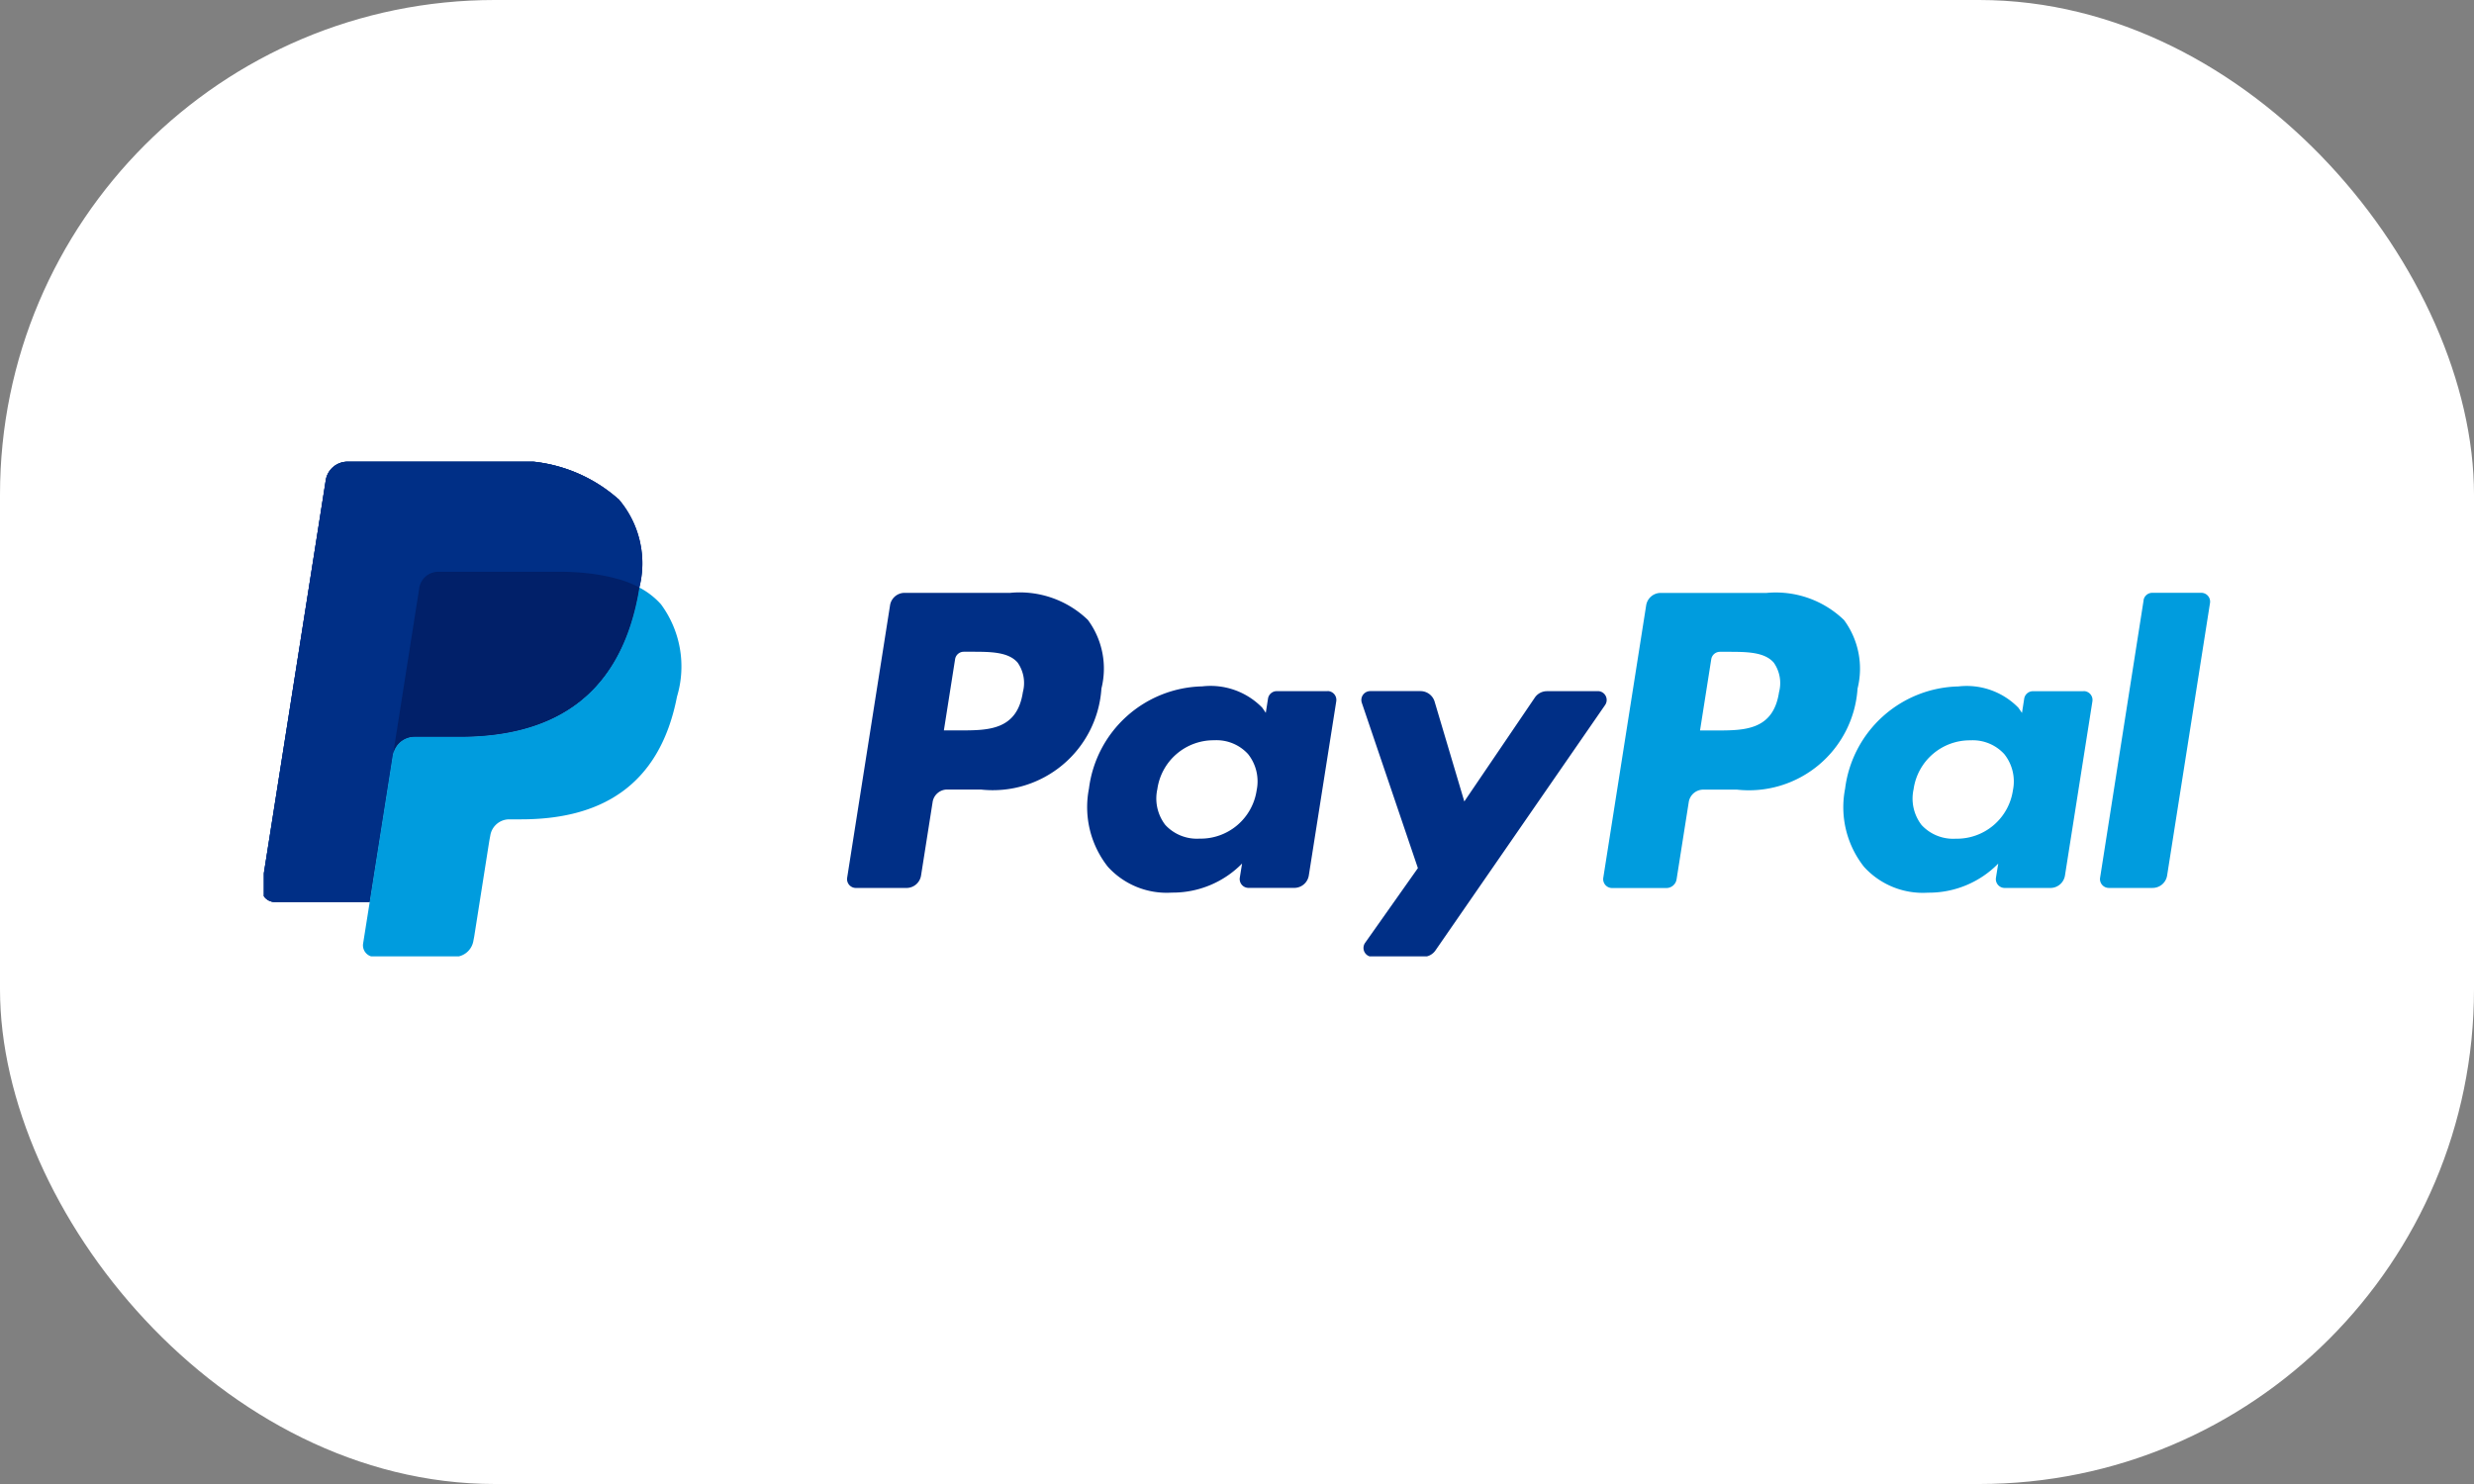 <svg xmlns="http://www.w3.org/2000/svg" xmlns:xlink="http://www.w3.org/1999/xlink" width="75" height="45" viewBox="0 0 75 45"><rect x="0" y="0" width="75" height="45" fill="#808080" stroke="none"/><defs><clipPath id="clip-path"><rect id="Rectangle_655" data-name="Rectangle 655" width="59" height="15" transform="translate(0.066)" fill="none"></rect></clipPath></defs><g id="Group_800" data-name="Group 800" transform="translate(-240 -6174)"><rect id="Rectangle_658" data-name="Rectangle 658" width="75" height="45" rx="15" transform="translate(240 6174)" fill="#fff"></rect><g id="Group_781" data-name="Group 781" transform="translate(247.934 6188)"><g id="Group_780" data-name="Group 780" transform="translate(0 0)" clip-path="url(#clip-path)"><path id="Path_8205" data-name="Path 8205" d="M10.81,1.132A4.619,4.619,0,0,0,7.258,0H2.6a.667.667,0,0,0-.658.564L0,12.888a.4.4,0,0,0,.4.463H3.274L4,8.761l-.022.144a.665.665,0,0,1,.656-.564H6c2.683,0,4.784-1.092,5.4-4.253.018-.094.034-.184.048-.273h0a2.989,2.989,0,0,0-.632-2.683" transform="translate(0 0)" fill="#003087"></path><path id="Path_8206" data-name="Path 8206" d="M100.869,20.456H99.322a.445.445,0,0,0-.369.2L96.819,23.8l-.9-3.027a.447.447,0,0,0-.428-.319H93.966a.269.269,0,0,0-.254.355l1.7,5.012-1.6,2.266a.269.269,0,0,0,.219.424h1.545a.447.447,0,0,0,.367-.192l5.144-7.443a.269.269,0,0,0-.22-.422m-10.342,3a1.717,1.717,0,0,1-1.737,1.473,1.3,1.3,0,0,1-1.034-.416,1.313,1.313,0,0,1-.241-1.083,1.723,1.723,0,0,1,1.725-1.484,1.294,1.294,0,0,1,1.026.42,1.33,1.33,0,0,1,.261,1.091m2.145-3H91.133a.268.268,0,0,0-.265.227l-.067.431-.107-.156a2.189,2.189,0,0,0-1.818-.647,3.542,3.542,0,0,0-3.436,3.1,2.918,2.918,0,0,0,.573,2.37,2.406,2.406,0,0,0,1.938.784,2.944,2.944,0,0,0,2.131-.882l-.069.429a.268.268,0,0,0,.265.31h1.386a.447.447,0,0,0,.441-.378l.832-5.281a.269.269,0,0,0-.265-.31m-9.236.037c-.176,1.156-1.057,1.156-1.909,1.156h-.485l.34-2.159a.267.267,0,0,1,.264-.226h.222c.58,0,1.128,0,1.411.331a1.077,1.077,0,0,1,.156.9m-.371-3.017H79.851a.447.447,0,0,0-.441.378l-1.3,8.261a.268.268,0,0,0,.264.31h1.535a.447.447,0,0,0,.441-.378l.351-2.229a.447.447,0,0,1,.441-.378h1.017a3.3,3.3,0,0,0,3.659-3.063,2.485,2.485,0,0,0-.41-2.079,2.977,2.977,0,0,0-2.343-.823" transform="translate(-60.362 -13.497)" fill="#002f86"></path><path id="Path_8207" data-name="Path 8207" d="M195.4,17.7l-1.319,8.412a.268.268,0,0,0,.264.31h1.327a.446.446,0,0,0,.441-.378l1.3-8.261a.268.268,0,0,0-.265-.31h-1.485a.267.267,0,0,0-.265.227m-3.959,5.756a1.717,1.717,0,0,1-1.737,1.473,1.3,1.3,0,0,1-1.034-.416,1.312,1.312,0,0,1-.241-1.083,1.723,1.723,0,0,1,1.725-1.484,1.294,1.294,0,0,1,1.026.42,1.33,1.33,0,0,1,.261,1.091m2.145-3h-1.539a.268.268,0,0,0-.265.227l-.067.431-.108-.156a2.188,2.188,0,0,0-1.818-.647,3.542,3.542,0,0,0-3.436,3.1,2.918,2.918,0,0,0,.573,2.37,2.406,2.406,0,0,0,1.938.784,2.945,2.945,0,0,0,2.131-.882l-.069.429a.268.268,0,0,0,.265.31h1.386a.447.447,0,0,0,.441-.378l.832-5.281a.268.268,0,0,0-.265-.31m-9.236.037c-.176,1.156-1.057,1.156-1.909,1.156h-.485l.34-2.159a.267.267,0,0,1,.264-.226h.222c.58,0,1.128,0,1.411.331a1.078,1.078,0,0,1,.156.9m-.371-3.017h-3.214a.447.447,0,0,0-.441.378l-1.3,8.261a.269.269,0,0,0,.264.31h1.649a.313.313,0,0,0,.309-.264l.369-2.342a.447.447,0,0,1,.441-.378h1.017a3.3,3.3,0,0,0,3.659-3.063,2.485,2.485,0,0,0-.41-2.079,2.977,2.977,0,0,0-2.343-.823" transform="translate(-138.35 -13.497)" fill="#009cde"></path><path id="Path_8208" data-name="Path 8208" d="M10.81,1.132A4.619,4.619,0,0,0,7.258,0H2.6a.667.667,0,0,0-.658.564L0,12.888a.4.4,0,0,0,.4.463H3.274L4,8.761l-.022.144a.665.665,0,0,1,.656-.564H6c2.683,0,4.784-1.092,5.4-4.253.018-.094.034-.184.048-.273h0a2.989,2.989,0,0,0-.632-2.683" transform="translate(0 0)" fill="#003087"></path><path id="Path_8209" data-name="Path 8209" d="M4.773,3.831a.582.582,0,0,1,.576-.493H9a7.6,7.6,0,0,1,1.2.088q.158.025.308.059c.1.022.2.047.29.074.047.014.093.028.138.043a3.276,3.276,0,0,1,.5.214,2.988,2.988,0,0,0-.632-2.683A4.619,4.619,0,0,0,7.259,0H2.6a.667.667,0,0,0-.658.564L.006,12.887a.4.4,0,0,0,.394.463H3.275L4,8.761Z" transform="translate(-0.001 0)" fill="#002f86"></path><path id="Path_8210" data-name="Path 8210" d="M21.89,16.755h0c-.014.089-.03.18-.048.273-.614,3.16-2.715,4.253-5.4,4.253H15.078a.664.664,0,0,0-.656.564l-.7,4.445-.2,1.261a.35.35,0,0,0,.345.405h2.423a.583.583,0,0,0,.576-.493l.024-.124.457-2.9.03-.161a.583.583,0,0,1,.575-.493h.363c2.347,0,4.185-.956,4.722-3.72a3.175,3.175,0,0,0-.485-2.8,2.314,2.314,0,0,0-.664-.513" transform="translate(-10.448 -12.94)" fill="#009cde"></path><path id="Path_8211" data-name="Path 8211" d="M24.318,14.879c-.094-.027-.19-.052-.29-.074s-.2-.041-.308-.059a7.576,7.576,0,0,0-1.2-.088h-3.65a.575.575,0,0,0-.251.057.583.583,0,0,0-.324.436l-.776,4.93-.022.144a.664.664,0,0,1,.656-.564h1.366c2.683,0,4.784-1.093,5.4-4.253.018-.094.033-.184.047-.273a3.294,3.294,0,0,0-.5-.213c-.045-.015-.091-.03-.138-.043" transform="translate(-13.519 -11.32)" fill="#012069"></path></g></g></g></svg>